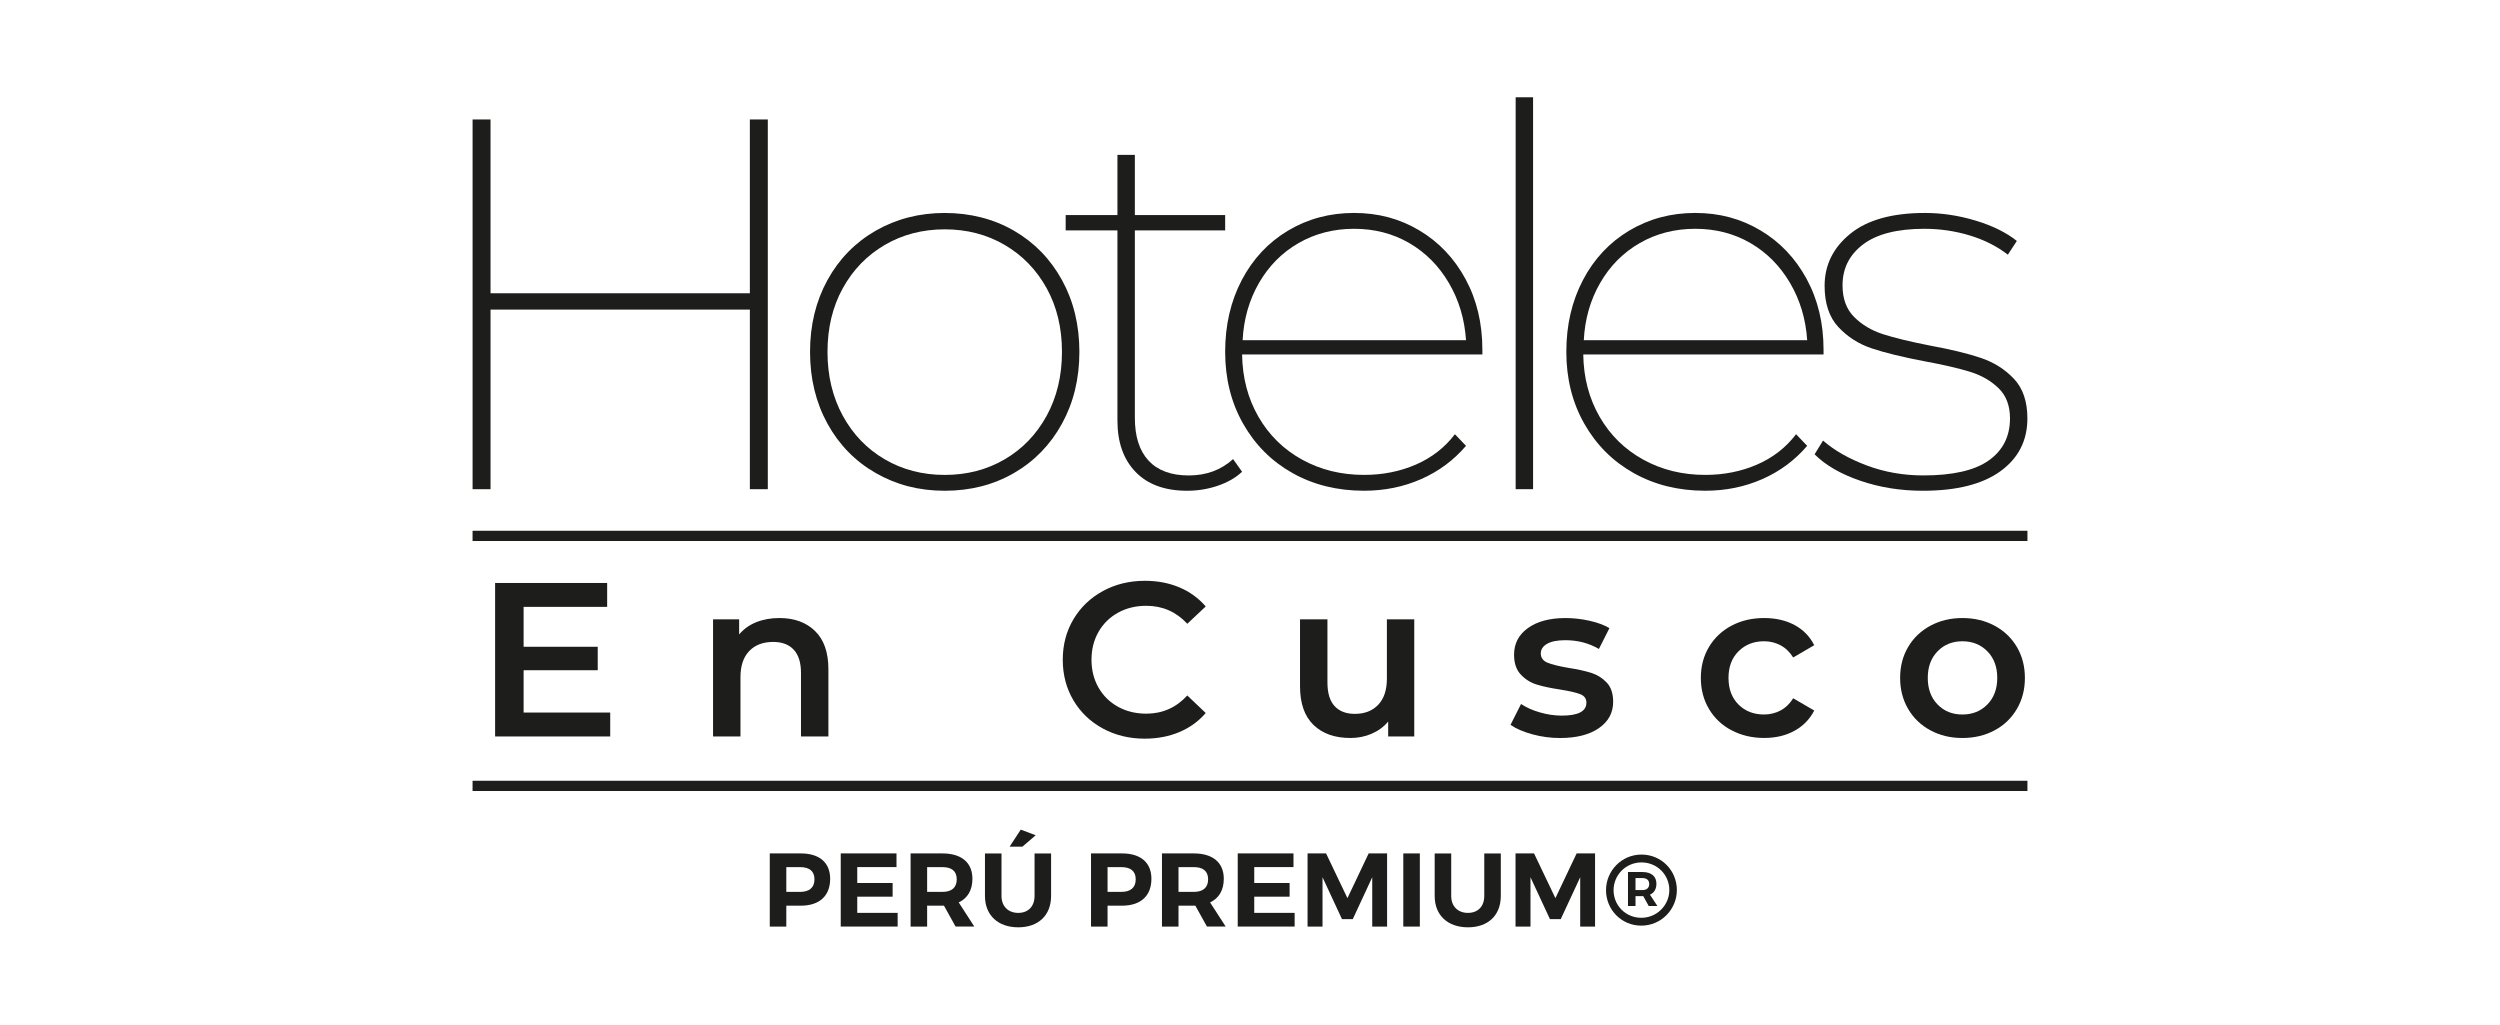 <?xml version="1.0" encoding="UTF-8"?><svg id="Capa_1" xmlns="http://www.w3.org/2000/svg" viewBox="0 0 1220 500"><g id="Cusco"><g><path d="M374.69,58.3V238.72h-8.76v-87.63h-126.55v87.63h-8.76V58.3h8.76v84.8h126.55V58.3h8.76Z" fill="#1d1d1b"/><path d="M427.39,230.86c-10.05-5.75-17.91-13.79-23.58-24.1s-8.51-21.99-8.51-35.05,2.84-24.74,8.51-35.05,13.53-18.34,23.58-24.1c10.05-5.75,21.26-8.63,33.63-8.63s23.8,2.88,33.76,8.63c9.96,5.76,17.78,13.79,23.46,24.1,5.67,10.31,8.5,22,8.5,35.05s-2.83,24.74-8.5,35.05c-5.67,10.31-13.49,18.34-23.46,24.1-9.97,5.76-21.22,8.63-33.76,8.63s-23.58-2.88-33.63-8.63Zm62.89-6.7c8.67-5.07,15.5-12.15,20.49-21.26,4.98-9.11,7.47-19.5,7.47-31.19s-2.49-22.04-7.47-31.06c-4.99-9.02-11.82-16.06-20.49-21.13-8.68-5.07-18.43-7.6-29.25-7.6s-20.58,2.54-29.25,7.6c-8.68,5.07-15.51,12.11-20.49,21.13-4.99,9.02-7.47,19.38-7.47,31.06s2.49,22.08,7.47,31.19c4.98,9.11,11.81,16.2,20.49,21.26,8.67,5.07,18.43,7.6,29.25,7.6s20.57-2.53,29.25-7.6Z" fill="#1d1d1b"/><path d="M606.14,230.21c-3.09,2.92-7.05,5.2-11.86,6.83-4.81,1.64-9.79,2.45-14.95,2.45-10.83,0-19.2-3.05-25.13-9.15-5.93-6.1-8.89-14.47-8.89-25.13V112.42h-25.26v-7.47h25.26v-29.38h8.5v29.38h44.07v7.47h-44.07v91.5c0,9.11,2.23,16.07,6.7,20.88,4.47,4.81,11,7.22,19.59,7.22s15.81-2.66,21.65-7.99l4.38,6.19Z" fill="#1d1d1b"/><path d="M723.41,172.99h-117.27c.17,11.34,2.84,21.48,7.99,30.41,5.15,8.94,12.24,15.9,21.26,20.88,9.02,4.99,19.11,7.47,30.28,7.47,9.11,0,17.53-1.68,25.26-5.03s14.09-8.29,19.07-14.82l5.41,5.67c-6.02,7.05-13.32,12.46-21.91,16.24-8.59,3.78-17.87,5.67-27.84,5.67-13.06,0-24.7-2.88-34.92-8.63-10.22-5.75-18.26-13.79-24.1-24.1-5.84-10.31-8.76-21.99-8.76-35.05s2.71-24.74,8.12-35.05c5.41-10.31,12.93-18.34,22.55-24.1,9.62-5.75,20.36-8.63,32.22-8.63s22.29,2.83,31.83,8.5c9.54,5.67,17.05,13.58,22.55,23.71,5.5,10.14,8.25,21.65,8.25,34.54v2.32Zm-89.69-54.38c-8.08,4.64-14.52,11.13-19.33,19.46-4.81,8.34-7.47,17.66-7.99,27.96h109.02c-.69-10.31-3.48-19.63-8.38-27.96-4.9-8.33-11.34-14.82-19.33-19.46-7.99-4.64-16.97-6.96-26.93-6.96s-18.99,2.32-27.06,6.96Z" fill="#1d1d1b"/><path d="M739.64,47.47h8.5V238.72h-8.5V47.47Z" fill="#1d1d1b"/><path d="M889.9,172.99h-117.27c.17,11.34,2.84,21.48,7.99,30.41,5.15,8.94,12.24,15.9,21.26,20.88,9.02,4.99,19.11,7.47,30.28,7.47,9.11,0,17.53-1.68,25.26-5.03s14.09-8.29,19.07-14.82l5.41,5.67c-6.02,7.05-13.32,12.46-21.91,16.24-8.59,3.78-17.87,5.67-27.84,5.67-13.06,0-24.7-2.88-34.92-8.63-10.22-5.75-18.26-13.79-24.1-24.1-5.84-10.31-8.76-21.99-8.76-35.05s2.71-24.74,8.12-35.05c5.41-10.31,12.93-18.34,22.55-24.1,9.62-5.75,20.36-8.63,32.22-8.63s22.29,2.83,31.83,8.5c9.54,5.67,17.05,13.58,22.55,23.71,5.5,10.14,8.25,21.65,8.25,34.54v2.32Zm-89.69-54.38c-8.08,4.64-14.52,11.13-19.33,19.46-4.81,8.34-7.47,17.66-7.99,27.96h109.02c-.69-10.31-3.48-19.63-8.38-27.96-4.9-8.33-11.34-14.82-19.33-19.46-7.99-4.64-16.97-6.96-26.93-6.96s-18.99,2.32-27.06,6.96Z" fill="#1d1d1b"/><path d="M907.81,234.59c-9.54-3.26-16.97-7.56-22.29-12.89l4.12-6.7c5.5,4.81,12.58,8.85,21.26,12.11,8.67,3.27,17.91,4.9,27.71,4.9,14.43,0,25.08-2.45,31.96-7.35,6.87-4.9,10.31-11.73,10.31-20.49,0-6.19-1.85-11.08-5.54-14.69-3.7-3.61-8.29-6.27-13.79-7.99-5.5-1.71-12.89-3.43-22.17-5.15-10.83-2.06-19.46-4.16-25.9-6.31-6.44-2.15-11.9-5.63-16.37-10.44-4.47-4.81-6.7-11.51-6.7-20.1,0-10.14,4.16-18.6,12.5-25.39,8.33-6.79,20.49-10.18,36.47-10.18,8.25,0,16.5,1.25,24.74,3.74,8.25,2.49,14.95,5.8,20.1,9.92l-4.38,6.7c-5.33-4.12-11.56-7.26-18.69-9.41-7.13-2.15-14.48-3.22-22.04-3.22-13.23,0-23.2,2.54-29.9,7.6-6.7,5.07-10.05,11.73-10.05,19.98,0,6.53,1.89,11.69,5.67,15.46,3.78,3.78,8.46,6.57,14.05,8.38,5.58,1.8,13.18,3.65,22.81,5.54,10.31,1.89,18.64,3.91,25,6.06,6.35,2.15,11.73,5.54,16.11,10.18,4.38,4.64,6.57,11.08,6.57,19.33,0,10.83-4.38,19.42-13.15,25.77-8.76,6.36-21.39,9.54-37.89,9.54-10.83,0-21.01-1.63-30.54-4.9Z" fill="#1d1d1b"/></g><g><path d="M297.79,347.73v11.66h-56.18v-74.9h54.68v11.66h-40.77v19.47h36.17v11.45h-36.17v20.65h42.27Z" fill="#1d1d1b"/><path d="M397.73,307.92c4.35,4.21,6.53,10.45,6.53,18.72v32.74h-13.38v-31.03c0-4.99-1.18-8.75-3.53-11.29-2.35-2.53-5.71-3.8-10.06-3.8-4.92,0-8.81,1.48-11.66,4.44-2.85,2.96-4.28,7.22-4.28,12.79v28.89h-13.38v-57.14h12.73v7.38c2.21-2.64,4.99-4.64,8.35-5.99,3.35-1.35,7.13-2.03,11.34-2.03,7.2,0,12.98,2.11,17.33,6.31Z" fill="#1d1d1b"/><path d="M538.16,355.49c-6.1-3.32-10.88-7.9-14.34-13.75-3.46-5.85-5.19-12.45-5.19-19.79s1.75-13.95,5.24-19.79c3.49-5.85,8.29-10.43,14.39-13.75,6.1-3.32,12.93-4.98,20.49-4.98,6.13,0,11.73,1.07,16.8,3.21,5.06,2.14,9.34,5.24,12.84,9.31l-8.99,8.45c-5.42-5.85-12.09-8.77-20.01-8.77-5.14,0-9.74,1.12-13.8,3.37-4.07,2.25-7.24,5.37-9.52,9.36-2.28,4-3.42,8.53-3.42,13.59s1.14,9.59,3.42,13.59c2.28,4,5.46,7.12,9.52,9.36,4.07,2.25,8.67,3.37,13.8,3.37,7.92,0,14.59-2.96,20.01-8.88l8.99,8.56c-3.5,4.07-7.79,7.17-12.89,9.31-5.1,2.14-10.72,3.21-16.85,3.21-7.56,0-14.39-1.66-20.49-4.98Z" fill="#1d1d1b"/><path d="M690.16,302.25v57.14h-12.73v-7.28c-2.14,2.57-4.82,4.55-8.03,5.94-3.21,1.39-6.67,2.09-10.38,2.09-7.63,0-13.64-2.12-18.03-6.37-4.39-4.24-6.58-10.54-6.58-18.89v-32.63h13.38v30.82c0,5.14,1.16,8.97,3.48,11.5,2.32,2.53,5.62,3.8,9.9,3.8,4.78,0,8.58-1.48,11.4-4.44,2.82-2.96,4.23-7.22,4.23-12.79v-28.89h13.38Z" fill="#1d1d1b"/><path d="M747.72,358.32c-4.42-1.21-7.96-2.75-10.59-4.6l5.14-10.17c2.57,1.71,5.65,3.09,9.26,4.12,3.6,1.04,7.15,1.55,10.65,1.55,7.99,0,11.98-2.1,11.98-6.31,0-2-1.02-3.39-3.05-4.17-2.03-.78-5.3-1.53-9.79-2.25-4.71-.71-8.54-1.53-11.5-2.46-2.96-.93-5.53-2.55-7.7-4.87-2.18-2.32-3.26-5.55-3.26-9.68,0-5.42,2.26-9.75,6.79-13,4.53-3.25,10.65-4.87,18.35-4.87,3.92,0,7.85,.45,11.77,1.34,3.92,.89,7.13,2.09,9.63,3.58l-5.14,10.17c-4.85-2.85-10.31-4.28-16.37-4.28-3.92,0-6.9,.59-8.93,1.77-2.03,1.18-3.05,2.73-3.05,4.65,0,2.14,1.09,3.66,3.26,4.55,2.17,.89,5.55,1.73,10.11,2.51,4.56,.71,8.31,1.54,11.24,2.46,2.92,.93,5.44,2.5,7.54,4.71,2.1,2.21,3.16,5.35,3.16,9.42,0,5.35-2.32,9.63-6.96,12.84-4.64,3.21-10.95,4.82-18.94,4.82-4.64,0-9.17-.61-13.59-1.82Z" fill="#1d1d1b"/><path d="M844.99,356.39c-4.71-2.5-8.38-5.97-11.02-10.43-2.64-4.46-3.96-9.5-3.96-15.14s1.32-10.66,3.96-15.09c2.64-4.42,6.29-7.88,10.97-10.38,4.67-2.5,10-3.75,16-3.75,5.63,0,10.57,1.14,14.82,3.42,4.24,2.28,7.44,5.56,9.58,9.84l-10.27,5.99c-1.64-2.64-3.69-4.62-6.15-5.94-2.46-1.32-5.16-1.98-8.08-1.98-4.99,0-9.13,1.62-12.41,4.87-3.28,3.25-4.92,7.58-4.92,13s1.62,9.76,4.87,13c3.25,3.25,7.4,4.87,12.47,4.87,2.92,0,5.62-.66,8.08-1.98,2.46-1.32,4.51-3.3,6.15-5.94l10.27,5.99c-2.21,4.28-5.44,7.58-9.68,9.9-4.24,2.32-9.15,3.48-14.71,3.48-5.92,0-11.24-1.25-15.94-3.75Z" fill="#1d1d1b"/><path d="M942.03,356.39c-4.64-2.5-8.26-5.97-10.86-10.43-2.6-4.46-3.91-9.5-3.91-15.14s1.3-10.66,3.91-15.09c2.6-4.42,6.22-7.88,10.86-10.38,4.64-2.5,9.84-3.75,15.62-3.75s11.09,1.25,15.73,3.75c4.64,2.5,8.26,5.96,10.86,10.38,2.6,4.42,3.91,9.45,3.91,15.09s-1.3,10.68-3.91,15.14c-2.61,4.46-6.22,7.94-10.86,10.43-4.64,2.5-9.88,3.75-15.73,3.75s-10.99-1.25-15.62-3.75Zm27.82-12.63c3.21-3.28,4.81-7.6,4.81-12.95s-1.6-9.67-4.81-12.95c-3.21-3.28-7.28-4.92-12.2-4.92s-8.97,1.64-12.14,4.92c-3.17,3.28-4.76,7.6-4.76,12.95s1.59,9.67,4.76,12.95c3.17,3.28,7.22,4.92,12.14,4.92s8.99-1.64,12.2-4.92Z" fill="#1d1d1b"/></g><rect x="230.61" y="381.01" width="758.78" height="5" fill="#1d1d1b"/><rect x="230.61" y="259.01" width="758.78" height="5" fill="#1d1d1b"/><g><path d="M390.82,416.47c9.09,0,14.3,4.49,14.3,12.39,0,8.31-5.21,13.11-14.3,13.11h-7.1v10.2h-8.07v-35.7h15.16Zm-7.1,18.77h6.69c4.49,0,7.05-2.04,7.05-6.12s-2.55-5.97-7.05-5.97h-6.69v12.08Z" fill="#1d1d1b"/><path d="M418.34,423.15v7.75h17.26v6.68h-17.26v7.9h19.71v6.68h-27.77v-35.7h27.21v6.68h-19.15Z" fill="#1d1d1b"/><path d="M460.66,441.97h-8.22v10.2h-8.07v-35.7h15.52c9.34,0,14.65,4.49,14.65,12.39,0,5.51-2.35,9.49-6.69,11.52l7.61,11.78h-9.14l-5.67-10.2Zm-.77-6.73c4.44,0,7-2.04,7-6.12s-2.55-5.97-7-5.97h-7.45v12.08h7.45Z" fill="#1d1d1b"/><path d="M512.93,437.23c0,9.43-6.18,15.3-16.03,15.3s-16.24-5.87-16.24-15.3v-20.75h8.07v20.75c0,5.15,3.37,8.26,8.17,8.26s7.96-3.11,7.96-8.26v-20.75h8.07v20.75Zm-13.99-24.07h-6.23l5.41-8.31,7.3,2.75-6.48,5.56Z" fill="#1d1d1b"/><path d="M547.59,416.47c9.09,0,14.3,4.49,14.3,12.39,0,8.31-5.21,13.11-14.3,13.11h-7.1v10.2h-8.07v-35.7h15.16Zm-7.1,18.77h6.69c4.49,0,7.05-2.04,7.05-6.12s-2.55-5.97-7.05-5.97h-6.69v12.08Z" fill="#1d1d1b"/><path d="M583.33,441.97h-8.22v10.2h-8.07v-35.7h15.52c9.34,0,14.65,4.49,14.65,12.39,0,5.51-2.35,9.49-6.69,11.52l7.61,11.78h-9.14l-5.67-10.2Zm-.77-6.73c4.44,0,7-2.04,7-6.12s-2.55-5.97-7-5.97h-7.45v12.08h7.45Z" fill="#1d1d1b"/><path d="M612.07,423.15v7.75h17.26v6.68h-17.26v7.9h19.71v6.68h-27.77v-35.7h27.21v6.68h-19.15Z" fill="#1d1d1b"/><path d="M669.65,452.17v-24.07l-9.5,20.45h-5.26l-9.5-20.45v24.07h-7.3v-35.7h9.04l10.42,21.83,10.36-21.83h8.99v35.7h-7.25Z" fill="#1d1d1b"/><path d="M684.81,452.17v-35.7h8.07v35.7h-8.07Z" fill="#1d1d1b"/><path d="M732.39,437.23c0,9.43-6.18,15.3-16.03,15.3s-16.24-5.87-16.24-15.3v-20.75h8.07v20.75c0,5.15,3.37,8.26,8.17,8.26s7.96-3.11,7.96-8.26v-20.75h8.07v20.75Z" fill="#1d1d1b"/><path d="M771.14,452.17v-24.07l-9.5,20.45h-5.26l-9.5-20.45v24.07h-7.3v-35.7h9.04l10.42,21.83,10.36-21.83h8.99v35.7h-7.25Z" fill="#1d1d1b"/><path d="M818.31,434.32c0,9.43-7.61,17.39-17.36,17.39s-17.21-7.85-17.21-17.29,7.56-17.39,17.31-17.39,17.26,7.8,17.26,17.29Zm-3.68,0c0-7.39-5.92-13.46-13.58-13.46s-13.63,6.17-13.63,13.56,5.87,13.46,13.53,13.46,13.68-6.17,13.68-13.57Zm-9.45,2.29l3.62,5.51h-4.24l-2.65-4.79h-3.78v4.79h-3.68v-16.57h7.04c4.39,0,6.84,2.09,6.84,5.71,0,2.6-1.12,4.44-3.17,5.35Zm-3.68-2.24c2.09,0,3.32-1.07,3.32-2.96s-1.23-2.91-3.32-2.91h-3.37v5.87h3.37Z" fill="#1d1d1b"/></g></g></svg>